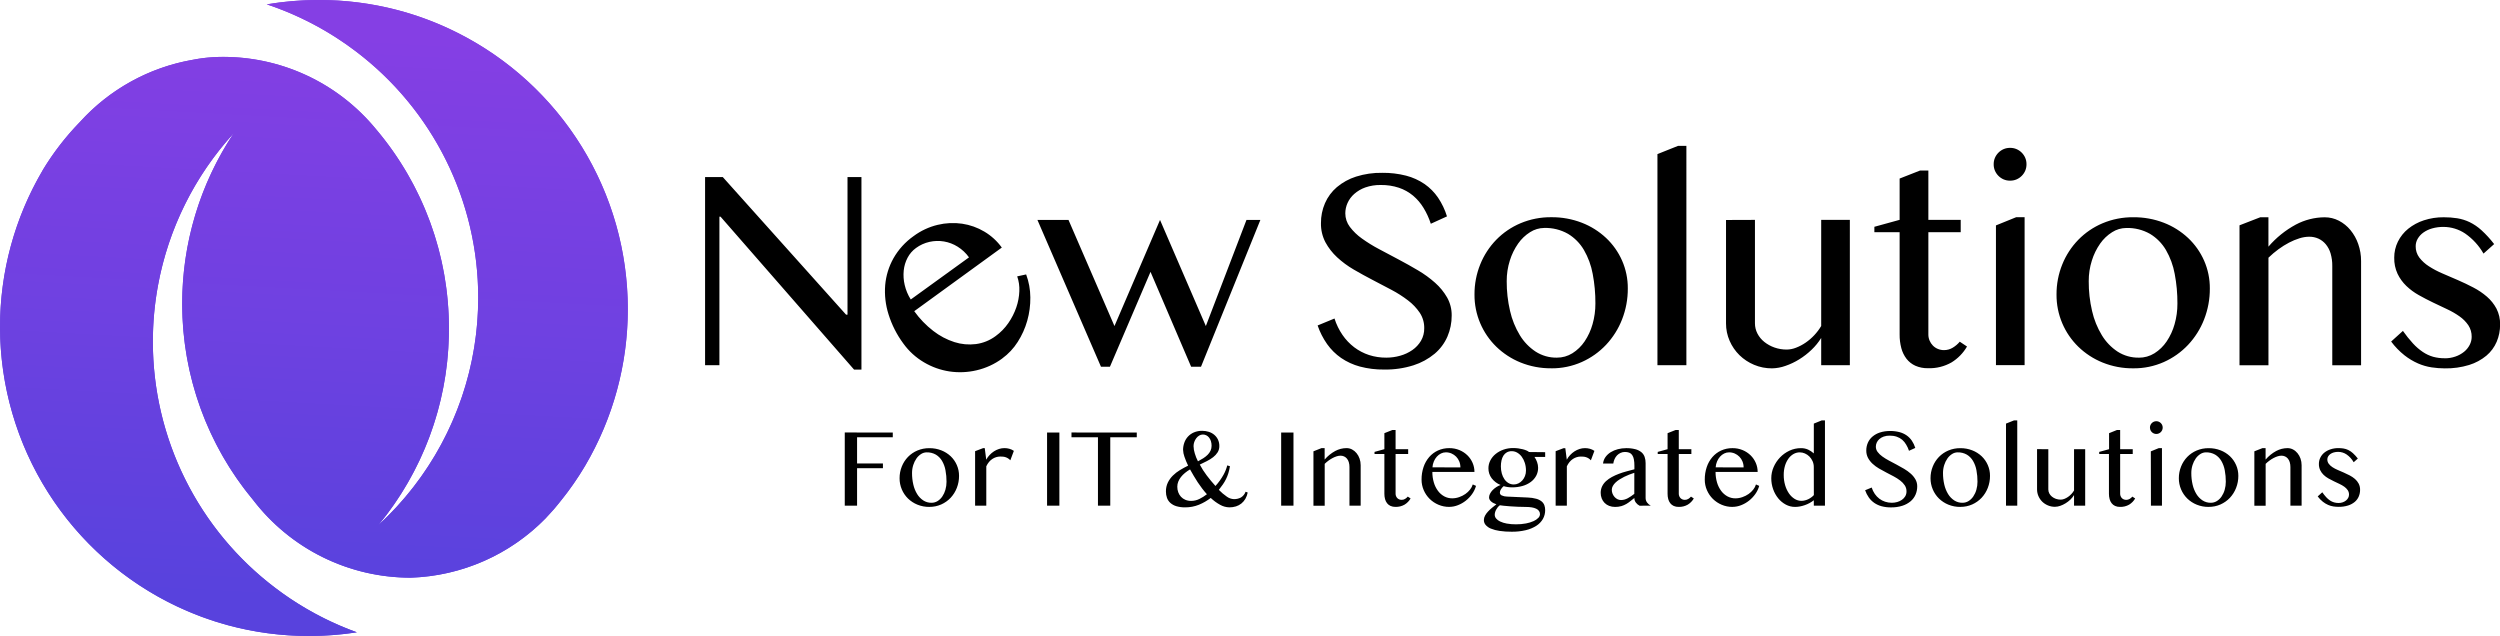 <svg id="logo" xmlns="http://www.w3.org/2000/svg" xmlns:xlink="http://www.w3.org/1999/xlink" width="203.048" height="51.654" viewBox="0 0 203.048 51.654">
  <defs>
    <linearGradient id="linear-gradient" x1="0.806" y1="0.068" x2="0.206" y2="0.933" gradientUnits="objectBoundingBox">
      <stop offset="0" stop-color="#853fe4"/>
      <stop offset="1" stop-color="#5842dd"/>
    </linearGradient>
    <clipPath id="clip-path">
      <path id="Path_4" data-name="Path 4" d="M25.893-53a25.3,25.3,0,0,0-4.225.354,24.66,24.66,0,0,1,2.764,1.108h0a24.914,24.914,0,0,1,2.817,1.556q.844.541,1.642,1.145a25.06,25.06,0,0,1,9.947,20.012,25.165,25.165,0,0,1-.322,4.029,25.057,25.057,0,0,1-7.781,14.441,25,25,0,0,0,5.718-15.339h0c.005-.206.008-.412.008-.62a25,25,0,0,0-5.924-16.195A16.056,16.056,0,0,0,17.83-48.376a12.441,12.441,0,0,0-2.222.242A16.07,16.07,0,0,0,6.5-43.1a21.7,21.7,0,0,0-3.036,3.93.034.034,0,0,1-.005.009l0,.008A24.987,24.987,0,0,0,0-26.447,25.1,25.1,0,0,0,14.406-3.734a24.832,24.832,0,0,0,4.057,1.5,25.106,25.106,0,0,0,6.637.888,25.1,25.1,0,0,0,3.884-.3A24.966,24.966,0,0,1,26.291-2.8a25.172,25.172,0,0,1-2.714-1.579q-.618-.414-1.211-.864a25.06,25.06,0,0,1-9.948-20.012,25.127,25.127,0,0,1,.414-4.555A25.009,25.009,0,0,1,18.983-42.18,24.984,24.984,0,0,0,14.8-28.3a24.826,24.826,0,0,0,5.756,15.9A16.1,16.1,0,0,0,33.357-6.081a16.053,16.053,0,0,0,10.969-4.833l0,0,.1-.112a16.193,16.193,0,0,0,1.123-1.3,23.9,23.9,0,0,0,1.97-2.837s0,0,0,0l.005-.009A24.985,24.985,0,0,0,50.993-27.9,25.1,25.1,0,0,0,37.121-50.354,24.88,24.88,0,0,0,32.213-52.2h0A25.159,25.159,0,0,0,25.893-53Z" transform="translate(0 53)" fill="none" clip-rule="evenodd"/>
    </clipPath>
    <clipPath id="clip-path-2">
      <path id="Path_3" data-name="Path 3" d="M-250,5273.184H1171.771V-94H-250Z" transform="translate(250 94)" fill="none"/>
    </clipPath>
    <linearGradient id="linear-gradient-2" x2="0" y2="19.321" gradientUnits="objectBoundingBox">
      <stop offset="0"/>
      <stop offset="0" stop-color="#853fe4"/>
      <stop offset="0.1" stop-color="#803fe3"/>
      <stop offset="0.2" stop-color="#7c40e3"/>
      <stop offset="0.3" stop-color="#7740e2"/>
      <stop offset="0.4" stop-color="#7340e1"/>
      <stop offset="0.5" stop-color="#6f41e1"/>
      <stop offset="0.6" stop-color="#6a41e0"/>
      <stop offset="0.7" stop-color="#6541df"/>
      <stop offset="0.8" stop-color="#6141de"/>
      <stop offset="0.9" stop-color="#5c42de"/>
      <stop offset="1" stop-color="#5842dd"/>
      <stop offset="1"/>
    </linearGradient>
    <linearGradient id="linear-gradient-3" x1="0.221" y1="0.067" x2="0.057" y2="0.921" gradientUnits="objectBoundingBox">
      <stop offset="0" stop-color="#853fe4"/>
      <stop offset="0.1" stop-color="#803fe3"/>
      <stop offset="0.2" stop-color="#7c40e3"/>
      <stop offset="0.3" stop-color="#7740e2"/>
      <stop offset="0.4" stop-color="#7340e1"/>
      <stop offset="0.5" stop-color="#6f41e1"/>
      <stop offset="0.6" stop-color="#6a41e0"/>
      <stop offset="0.7" stop-color="#6541df"/>
      <stop offset="0.8" stop-color="#6141de"/>
      <stop offset="0.9" stop-color="#5c42de"/>
      <stop offset="1" stop-color="#5842dd"/>
    </linearGradient>
    <clipPath id="clip-path-3">
      <path id="Path_7" data-name="Path 7" d="M58-38.465h1.44L69.453-27.289h.115V-38.465H70.7V-22.83h-.6L59.256-35.25h-.092v12.064H58Zm29.517,3.48,3.733,8.619,3.7-8.619,3.722,8.619,3.3-8.619h1.129L98.278-23.06h-.8l-3.3-7.708L90.881-23.06h-.726L84.993-34.985ZM113.335-23.8a4.11,4.11,0,0,0,1.118-.156,3.26,3.26,0,0,0,.991-.461,2.418,2.418,0,0,0,.7-.749,1.972,1.972,0,0,0,.265-1.031,2.209,2.209,0,0,0-.363-1.25,4.236,4.236,0,0,0-.951-1,9.5,9.5,0,0,0-1.342-.858q-.755-.4-1.538-.807t-1.538-.847a7.639,7.639,0,0,1-1.342-.991,4.725,4.725,0,0,1-.951-1.221,3.218,3.218,0,0,1-.363-1.55,4,4,0,0,1,.328-1.625,3.61,3.61,0,0,1,.962-1.3,4.589,4.589,0,0,1,1.561-.858A6.677,6.677,0,0,1,113-38.811a7.431,7.431,0,0,1,1.936.23,4.777,4.777,0,0,1,1.5.68,4.285,4.285,0,0,1,1.095,1.106,5.813,5.813,0,0,1,.726,1.521l-1.314.6a6.046,6.046,0,0,0-.588-1.285,4.051,4.051,0,0,0-.853-1,3.592,3.592,0,0,0-1.146-.639,4.487,4.487,0,0,0-1.469-.225,3.627,3.627,0,0,0-1.267.2,2.773,2.773,0,0,0-.9.53,2.156,2.156,0,0,0-.542.737,2.069,2.069,0,0,0-.179.835,1.816,1.816,0,0,0,.369,1.1,4.436,4.436,0,0,0,.979.945,11.846,11.846,0,0,0,1.388.858q.778.415,1.584.841t1.584.887a8.777,8.777,0,0,1,1.388,1.008,4.765,4.765,0,0,1,.979,1.2,2.906,2.906,0,0,1,.369,1.458,4.27,4.27,0,0,1-.346,1.711,3.813,3.813,0,0,1-1.037,1.394,5.108,5.108,0,0,1-1.717.939,7.471,7.471,0,0,1-2.385.346,7.321,7.321,0,0,1-1.97-.242,5.019,5.019,0,0,1-1.527-.7,4.637,4.637,0,0,1-1.135-1.123,6.039,6.039,0,0,1-.772-1.515l1.371-.565a5.032,5.032,0,0,0,.651,1.337,4.356,4.356,0,0,0,.951,1,4.136,4.136,0,0,0,1.2.628A4.471,4.471,0,0,0,113.335-23.8Zm13.393.864a6.471,6.471,0,0,1-2.5-.472,6.139,6.139,0,0,1-1.97-1.285,5.865,5.865,0,0,1-1.3-1.9,5.861,5.861,0,0,1-.467-2.333,6.432,6.432,0,0,1,.467-2.448,6.168,6.168,0,0,1,1.3-2,6.039,6.039,0,0,1,1.97-1.342,6.272,6.272,0,0,1,2.5-.49,6.686,6.686,0,0,1,2.483.449,6.1,6.1,0,0,1,1.965,1.233,5.645,5.645,0,0,1,1.3,1.838,5.531,5.531,0,0,1,.467,2.264,6.789,6.789,0,0,1-.467,2.518,6.417,6.417,0,0,1-1.3,2.062,6.138,6.138,0,0,1-1.965,1.394A5.96,5.96,0,0,1,126.727-22.933Zm.449-.864a2.358,2.358,0,0,0,1.267-.357,3.323,3.323,0,0,0,.991-.962,4.836,4.836,0,0,0,.645-1.4,6.011,6.011,0,0,0,.231-1.682,12.463,12.463,0,0,0-.219-2.4,6.03,6.03,0,0,0-.714-1.947,3.726,3.726,0,0,0-1.291-1.308,3.691,3.691,0,0,0-1.936-.478,2.151,2.151,0,0,0-1.141.34,3.37,3.37,0,0,0-.974.928,4.943,4.943,0,0,0-.674,1.377,5.448,5.448,0,0,0-.254,1.676,10.356,10.356,0,0,0,.271,2.42,6.616,6.616,0,0,0,.795,1.97,4.207,4.207,0,0,0,1.279,1.331A3.094,3.094,0,0,0,127.177-23.8Zm10.524.611H135.35V-40.332L137.021-41h.68Zm5.569-11.8v8.4a1.787,1.787,0,0,0,.2.83,2.1,2.1,0,0,0,.559.68,2.807,2.807,0,0,0,.824.455,2.97,2.97,0,0,0,1.008.167,2.115,2.115,0,0,0,.743-.15,3.692,3.692,0,0,0,.778-.409,4.238,4.238,0,0,0,.709-.611,4.237,4.237,0,0,0,.559-.743v-8.619h2.327v11.8h-2.327V-25.4a4.855,4.855,0,0,1-.778.956,5.966,5.966,0,0,1-1.008.783,5.49,5.49,0,0,1-1.118.53,3.4,3.4,0,0,1-1.095.2,3.682,3.682,0,0,1-1.452-.288A3.8,3.8,0,0,1,142.014-24a3.681,3.681,0,0,1-.8-1.164,3.483,3.483,0,0,1-.294-1.417v-8.4ZM156.686-39h.668v4.01h2.627v1h-2.627v8.307a1.253,1.253,0,0,0,.1.5,1.315,1.315,0,0,0,.265.4,1.2,1.2,0,0,0,.4.271,1.283,1.283,0,0,0,.507.1,1.35,1.35,0,0,0,.714-.2,2.273,2.273,0,0,0,.565-.484l.588.392a3.677,3.677,0,0,1-1.256,1.29,3.6,3.6,0,0,1-1.913.472,2.431,2.431,0,0,1-1.025-.2,1.906,1.906,0,0,1-.72-.565,2.454,2.454,0,0,1-.421-.864,4.177,4.177,0,0,1-.138-1.112v-8.307h-2.051v-.438l2.051-.565v-3.353Zm6.157,4.459,1.648-.668h.68v12.018h-2.327Zm-.184-4.966a1.3,1.3,0,0,1,.1-.518,1.347,1.347,0,0,1,.288-.426,1.347,1.347,0,0,1,.426-.288,1.3,1.3,0,0,1,.519-.1,1.3,1.3,0,0,1,.518.1,1.349,1.349,0,0,1,.426.288,1.349,1.349,0,0,1,.288.426,1.3,1.3,0,0,1,.1.518,1.3,1.3,0,0,1-.1.518,1.349,1.349,0,0,1-.288.426,1.349,1.349,0,0,1-.426.288,1.3,1.3,0,0,1-.518.1,1.3,1.3,0,0,1-.519-.1,1.347,1.347,0,0,1-.426-.288,1.347,1.347,0,0,1-.288-.426A1.3,1.3,0,0,1,162.659-39.5ZM174-22.933a6.472,6.472,0,0,1-2.5-.472,6.139,6.139,0,0,1-1.97-1.285,5.865,5.865,0,0,1-1.3-1.9,5.861,5.861,0,0,1-.467-2.333,6.432,6.432,0,0,1,.467-2.448,6.167,6.167,0,0,1,1.3-2,6.04,6.04,0,0,1,1.97-1.342,6.272,6.272,0,0,1,2.5-.49,6.686,6.686,0,0,1,2.483.449,6.094,6.094,0,0,1,1.965,1.233,5.645,5.645,0,0,1,1.3,1.838,5.531,5.531,0,0,1,.467,2.264,6.789,6.789,0,0,1-.467,2.518,6.416,6.416,0,0,1-1.3,2.062,6.137,6.137,0,0,1-1.965,1.394A5.96,5.96,0,0,1,174-22.933Zm.449-.864a2.359,2.359,0,0,0,1.267-.357,3.322,3.322,0,0,0,.991-.962,4.836,4.836,0,0,0,.645-1.4,6.017,6.017,0,0,0,.23-1.682,12.466,12.466,0,0,0-.219-2.4,6.03,6.03,0,0,0-.714-1.947,3.726,3.726,0,0,0-1.291-1.308,3.691,3.691,0,0,0-1.936-.478,2.151,2.151,0,0,0-1.141.34,3.37,3.37,0,0,0-.974.928,4.944,4.944,0,0,0-.674,1.377,5.449,5.449,0,0,0-.254,1.676,10.357,10.357,0,0,0,.271,2.42,6.616,6.616,0,0,0,.795,1.97,4.207,4.207,0,0,0,1.279,1.331A3.1,3.1,0,0,0,174.45-23.8ZM184.306-35.2h.668v2.385a7.859,7.859,0,0,1,2.224-1.792,5.059,5.059,0,0,1,2.339-.593,2.488,2.488,0,0,1,1.158.277,3.016,3.016,0,0,1,.939.76,3.662,3.662,0,0,1,.634,1.135,4.129,4.129,0,0,1,.231,1.388v8.457h-2.339v-8.054a3.473,3.473,0,0,0-.138-1.031,2.1,2.1,0,0,0-.392-.743,1.7,1.7,0,0,0-.593-.455,1.793,1.793,0,0,0-.755-.156,2.685,2.685,0,0,0-.783.127,5.018,5.018,0,0,0-.847.351,6.71,6.71,0,0,0-.858.536,7.642,7.642,0,0,0-.818.691v8.734h-2.351V-34.548Zm14.983,11.453a2.586,2.586,0,0,0,.876-.144,2.3,2.3,0,0,0,.7-.386,1.749,1.749,0,0,0,.455-.559,1.419,1.419,0,0,0,.161-.651,1.655,1.655,0,0,0-.271-.945,2.822,2.822,0,0,0-.714-.72,6.434,6.434,0,0,0-1.008-.582q-.565-.265-1.152-.547t-1.152-.6a4.928,4.928,0,0,1-1.008-.743,3.429,3.429,0,0,1-.714-.985,2.966,2.966,0,0,1-.271-1.308,2.907,2.907,0,0,1,.3-1.308,3.128,3.128,0,0,1,.835-1.043,4.006,4.006,0,0,1,1.273-.686,5.038,5.038,0,0,1,1.613-.248,6.977,6.977,0,0,1,1.095.081,3.7,3.7,0,0,1,1,.311,4.092,4.092,0,0,1,.974.663,8.7,8.7,0,0,1,1.025,1.123l-.864.772a5,5,0,0,0-1.492-1.63,3.166,3.166,0,0,0-1.757-.536,3.287,3.287,0,0,0-.922.121,2.287,2.287,0,0,0-.709.334,1.628,1.628,0,0,0-.461.5,1.2,1.2,0,0,0-.167.611,1.493,1.493,0,0,0,.294.922,3.038,3.038,0,0,0,.778.709,7.188,7.188,0,0,0,1.1.582l1.256.542q.639.277,1.256.6a5.692,5.692,0,0,1,1.1.743,3.387,3.387,0,0,1,.778.974,2.711,2.711,0,0,1,.294,1.29,3.542,3.542,0,0,1-.277,1.4,3.032,3.032,0,0,1-.835,1.129,4.09,4.09,0,0,1-1.4.755,6.363,6.363,0,0,1-1.982.277,7.308,7.308,0,0,1-1.066-.081,4.45,4.45,0,0,1-1.1-.317,5.11,5.11,0,0,1-1.106-.663,6.033,6.033,0,0,1-1.083-1.118l.956-.864a10.032,10.032,0,0,0,.818,1.02,4.5,4.5,0,0,0,.8.691,2.975,2.975,0,0,0,.841.392A3.472,3.472,0,0,0,199.288-23.751Zm-117.153.015a5.684,5.684,0,0,1-2.087.96,5.868,5.868,0,0,1-2.2.092,5.747,5.747,0,0,1-2.069-.74A5.484,5.484,0,0,1,74.1-24.951,8,8,0,0,1,72.9-27.315a6.223,6.223,0,0,1-.272-2.373,5.411,5.411,0,0,1,.672-2.183,5.577,5.577,0,0,1,1.634-1.8,5.391,5.391,0,0,1,1.956-.915,5.272,5.272,0,0,1,1.99-.093,4.93,4.93,0,0,1,1.807.645A4.711,4.711,0,0,1,82.1-32.741l-7.112,5.167a7.6,7.6,0,0,0,1.541,1.6,5.563,5.563,0,0,0,1.724.912,4.071,4.071,0,0,0,1.74.16,3.432,3.432,0,0,0,1.6-.646,4.37,4.37,0,0,0,1.038-1.061,5.166,5.166,0,0,0,.647-1.275,4.55,4.55,0,0,0,.246-1.318,3.212,3.212,0,0,0-.173-1.2l.726-.157a5.455,5.455,0,0,1,.34,1.86,6.663,6.663,0,0,1-.251,1.9,6.405,6.405,0,0,1-.776,1.725A4.915,4.915,0,0,1,82.136-23.736Zm-2.7-8.213a3.248,3.248,0,0,0-.923-.868,3.049,3.049,0,0,0-1.113-.424,3.079,3.079,0,0,0-1.172.033,2.928,2.928,0,0,0-1.1.5,2.283,2.283,0,0,0-.681.787,2.837,2.837,0,0,0-.313,1.039,3.579,3.579,0,0,0,.078,1.175,3.785,3.785,0,0,0,.494,1.179Z" transform="translate(-58 41)" fill="none" clip-rule="evenodd"/>
    </clipPath>
    <clipPath id="clip-path-4">
      <path id="Path_6" data-name="Path 6" d="M-250,6003.674H1365.292V-94H-250Z" transform="translate(250 94)" fill="none"/>
    </clipPath>
    <clipPath id="clip-path-5">
      <path id="Path_10" data-name="Path 10" d="M72.014-20.137v.385h-2.9v2.124h2.1v.385h-2.1V-14.2h-1v-5.942Zm2.971,6.04a2.517,2.517,0,0,1-.972-.184,2.388,2.388,0,0,1-.766-.5,2.282,2.282,0,0,1-.5-.739,2.279,2.279,0,0,1-.181-.907,2.5,2.5,0,0,1,.181-.952,2.4,2.4,0,0,1,.5-.777,2.349,2.349,0,0,1,.766-.522,2.439,2.439,0,0,1,.972-.19,2.6,2.6,0,0,1,.966.175,2.37,2.37,0,0,1,.764.479,2.195,2.195,0,0,1,.5.715,2.151,2.151,0,0,1,.181.88,2.64,2.64,0,0,1-.181.979,2.5,2.5,0,0,1-.5.8,2.387,2.387,0,0,1-.764.542A2.318,2.318,0,0,1,74.985-14.1Zm.175-.336a.917.917,0,0,0,.493-.139,1.292,1.292,0,0,0,.385-.374,1.88,1.88,0,0,0,.251-.544,2.339,2.339,0,0,0,.09-.654,4.846,4.846,0,0,0-.085-.932,2.345,2.345,0,0,0-.278-.757,1.449,1.449,0,0,0-.5-.509,1.435,1.435,0,0,0-.753-.186.837.837,0,0,0-.444.132,1.311,1.311,0,0,0-.379.361,1.923,1.923,0,0,0-.262.535,2.119,2.119,0,0,0-.1.652,4.027,4.027,0,0,0,.105.941,2.572,2.572,0,0,0,.309.766,1.636,1.636,0,0,0,.5.518A1.2,1.2,0,0,0,75.16-14.433Zm4.185-4.436h.139l.121.936a1.663,1.663,0,0,1,.269-.376,1.922,1.922,0,0,1,.356-.3,1.734,1.734,0,0,1,.412-.195,1.442,1.442,0,0,1,.441-.069,1.484,1.484,0,0,1,.4.054,1.216,1.216,0,0,1,.365.17l-.287.766a.874.874,0,0,0-.188-.159.946.946,0,0,0-.2-.094.924.924,0,0,0-.211-.043q-.108-.009-.215-.009a1.151,1.151,0,0,0-.334.049,1.206,1.206,0,0,0-.311.146,1.238,1.238,0,0,0-.273.246,1.6,1.6,0,0,0-.22.352V-14.2H78.7v-4.423Zm5.2-1.268h1V-14.2h-1Zm7.286,0v.385H89.678V-14.2h-1v-5.556H86.528v-.385Zm4.329,2.993a3.084,3.084,0,0,0-.414.287,2.167,2.167,0,0,0-.329.334,1.507,1.507,0,0,0-.217.374,1.105,1.105,0,0,0-.078.412,1.287,1.287,0,0,0,.078.453,1.089,1.089,0,0,0,.222.365,1.025,1.025,0,0,0,.352.244,1.174,1.174,0,0,0,.468.09,1.515,1.515,0,0,0,.674-.157,3.439,3.439,0,0,0,.612-.385q-.2-.22-.388-.466t-.356-.5q-.17-.258-.325-.524T96.157-17.144ZM96.8-17.8q.233-.121.435-.251a2.116,2.116,0,0,0,.352-.28,1.171,1.171,0,0,0,.235-.332.932.932,0,0,0,.085-.4,1.209,1.209,0,0,0-.056-.383.9.9,0,0,0-.152-.287.665.665,0,0,0-.224-.181.617.617,0,0,0-.276-.063.572.572,0,0,0-.3.085.845.845,0,0,0-.24.222,1.137,1.137,0,0,0-.159.3,1.014,1.014,0,0,0-.058.334,2.081,2.081,0,0,0,.1.591A3.45,3.45,0,0,0,96.8-17.8Zm2.6.4a4.344,4.344,0,0,1-.132.569,3.246,3.246,0,0,1-.188.473,3.456,3.456,0,0,1-.255.432q-.146.211-.329.444a4.222,4.222,0,0,0,.652.553,1.045,1.045,0,0,0,.567.2,1.163,1.163,0,0,0,.574-.132.923.923,0,0,0,.381-.468l.17.063a1.639,1.639,0,0,1-.19.515,1.377,1.377,0,0,1-.325.379,1.347,1.347,0,0,1-.439.233,1.75,1.75,0,0,1-.533.078,1.59,1.59,0,0,1-.755-.208,3.619,3.619,0,0,1-.76-.558,4.1,4.1,0,0,1-.957.553,2.91,2.91,0,0,1-1.118.213,2.384,2.384,0,0,1-.717-.094,1.3,1.3,0,0,1-.484-.264,1.014,1.014,0,0,1-.276-.408,1.508,1.508,0,0,1-.087-.524,1.626,1.626,0,0,1,.155-.724,2.082,2.082,0,0,1,.408-.567,3.065,3.065,0,0,1,.576-.446q.323-.195.663-.361a6.3,6.3,0,0,1-.3-.726,1.843,1.843,0,0,1-.11-.56,1.738,1.738,0,0,1,.1-.574,1.418,1.418,0,0,1,.291-.493,1.434,1.434,0,0,1,.486-.345,1.647,1.647,0,0,1,.677-.13,1.724,1.724,0,0,1,.54.083,1.3,1.3,0,0,1,.441.242,1.15,1.15,0,0,1,.3.39,1.2,1.2,0,0,1,.11.522.935.935,0,0,1-.139.511,1.556,1.556,0,0,1-.363.394,3.072,3.072,0,0,1-.509.318q-.285.143-.576.282a6.442,6.442,0,0,0,.562.88q.329.437.71.858a4.78,4.78,0,0,0,.665-.928,3.175,3.175,0,0,0,.294-.744Zm4.158-2.738h1V-14.2h-1Zm3.271,1.268h.26v.928a3.055,3.055,0,0,1,.865-.7,1.967,1.967,0,0,1,.91-.231.968.968,0,0,1,.45.108,1.172,1.172,0,0,1,.365.3,1.423,1.423,0,0,1,.246.441,1.6,1.6,0,0,1,.09.54V-14.2h-.91v-3.132a1.353,1.353,0,0,0-.054-.4.819.819,0,0,0-.152-.289.66.66,0,0,0-.231-.177.7.7,0,0,0-.293-.06,1.043,1.043,0,0,0-.3.049,1.948,1.948,0,0,0-.329.137,2.605,2.605,0,0,0-.334.208,2.96,2.96,0,0,0-.318.269v3.4h-.914v-4.418Zm5.762-1.474h.26v1.559h1.022v.39h-1.022v3.231a.486.486,0,0,0,.038.193.51.51,0,0,0,.1.157.466.466,0,0,0,.155.105.5.5,0,0,0,.2.038.525.525,0,0,0,.278-.076.884.884,0,0,0,.22-.188l.229.152a1.43,1.43,0,0,1-.488.5,1.4,1.4,0,0,1-.744.184.945.945,0,0,1-.4-.078.742.742,0,0,1-.28-.22.955.955,0,0,1-.164-.336,1.628,1.628,0,0,1-.054-.432v-3.231h-.8v-.17l.8-.22v-1.3Zm4.62,6.246a2.211,2.211,0,0,1-.876-.175,2.281,2.281,0,0,1-.715-.475,2.235,2.235,0,0,1-.482-.706,2.134,2.134,0,0,1-.177-.863,3.11,3.11,0,0,1,.161-1.019,2.42,2.42,0,0,1,.457-.809,2.1,2.1,0,0,1,.71-.533,2.169,2.169,0,0,1,.925-.193,2.1,2.1,0,0,1,.824.159,2.051,2.051,0,0,1,.648.426,1.919,1.919,0,0,1,.421.616,1.832,1.832,0,0,1,.15.73h-3.419a2.954,2.954,0,0,0,.119.856,2.16,2.16,0,0,0,.334.681,1.583,1.583,0,0,0,.511.448,1.335,1.335,0,0,0,.65.161,1.7,1.7,0,0,0,.569-.1,2.01,2.01,0,0,0,.5-.253,1.771,1.771,0,0,0,.379-.358,1.249,1.249,0,0,0,.22-.417l.264.116a2.122,2.122,0,0,1-.318.663,2.59,2.59,0,0,1-.513.54,2.49,2.49,0,0,1-.638.365A1.912,1.912,0,0,1,117.217-14.1Zm.905-3.208a1.263,1.263,0,0,0-.092-.484,1.187,1.187,0,0,0-.253-.388,1.2,1.2,0,0,0-.376-.258,1.138,1.138,0,0,0-.461-.094.888.888,0,0,0-.394.092,1.1,1.1,0,0,0-.336.255,1.39,1.39,0,0,0-.244.388,1.47,1.47,0,0,0-.114.484ZM125-18.542v.385h-.869a1.7,1.7,0,0,1,.213.419,1.392,1.392,0,0,1,.083.464,1.347,1.347,0,0,1-.157.65,1.535,1.535,0,0,1-.437.5,2.074,2.074,0,0,1-.67.325,3.052,3.052,0,0,1-.86.114,2.43,2.43,0,0,1-.356-.027,1.878,1.878,0,0,1-.316-.072,1.058,1.058,0,0,0-.22.249.526.526,0,0,0-.09.285.244.244,0,0,0,.15.22,1.027,1.027,0,0,0,.428.094l1.694.076a2.955,2.955,0,0,1,.679.1,1.2,1.2,0,0,1,.432.211.731.731,0,0,1,.229.311,1.141,1.141,0,0,1,.067.4,1.431,1.431,0,0,1-.186.724,1.628,1.628,0,0,1-.535.553,2.775,2.775,0,0,1-.854.354,4.734,4.734,0,0,1-1.14.125,6.456,6.456,0,0,1-.995-.067,2.932,2.932,0,0,1-.708-.19,1.087,1.087,0,0,1-.421-.3.6.6,0,0,1-.139-.388.742.742,0,0,1,.094-.361,1.643,1.643,0,0,1,.242-.332,3.378,3.378,0,0,1,.327-.307q.179-.148.354-.282a1.588,1.588,0,0,1-.235-.1.9.9,0,0,1-.19-.128.57.57,0,0,1-.126-.155.367.367,0,0,1-.045-.177.652.652,0,0,1,.074-.289,1.192,1.192,0,0,1,.2-.287,1.746,1.746,0,0,1,.3-.251,1.54,1.54,0,0,1,.361-.181,1.721,1.721,0,0,1-.724-.549,1.318,1.318,0,0,1-.262-.809,1.372,1.372,0,0,1,.155-.636,1.652,1.652,0,0,1,.428-.524,2.117,2.117,0,0,1,.639-.354,2.342,2.342,0,0,1,.791-.13,3.033,3.033,0,0,1,.406.027,3.165,3.165,0,0,1,.372.072,2.016,2.016,0,0,1,.3.1.8.8,0,0,1,.208.125Zm-3.679,4.311a.973.973,0,0,0-.179.17,1.175,1.175,0,0,0-.13.2.961.961,0,0,0-.081.208.807.807,0,0,0-.027.2.469.469,0,0,0,.108.291.919.919,0,0,0,.323.246,2.112,2.112,0,0,0,.54.17,4.022,4.022,0,0,0,.755.063,4.217,4.217,0,0,0,.818-.072,2.687,2.687,0,0,0,.614-.19,1.205,1.205,0,0,0,.385-.264.439.439,0,0,0,.132-.293.449.449,0,0,0-.078-.264.574.574,0,0,0-.226-.184,1.337,1.337,0,0,0-.358-.108,2.849,2.849,0,0,0-.475-.036q-.331,0-.668-.016t-.627-.036q-.291-.02-.511-.045T121.322-14.231Zm1.134-1.689a.839.839,0,0,0,.372-.087,1.024,1.024,0,0,0,.316-.24,1.175,1.175,0,0,0,.217-.356,1.187,1.187,0,0,0,.081-.441,2.056,2.056,0,0,0-.092-.625,1.713,1.713,0,0,0-.249-.5,1.2,1.2,0,0,0-.367-.334.878.878,0,0,0-.444-.121.8.8,0,0,0-.4.094.772.772,0,0,0-.276.262,1.235,1.235,0,0,0-.159.394,2.188,2.188,0,0,0-.051.486,2.111,2.111,0,0,0,.076.578,1.555,1.555,0,0,0,.215.468,1.042,1.042,0,0,0,.332.311A.832.832,0,0,0,122.455-15.921Zm4.042-2.948h.139l.121.936a1.67,1.67,0,0,1,.269-.376,1.922,1.922,0,0,1,.356-.3,1.733,1.733,0,0,1,.412-.195,1.442,1.442,0,0,1,.441-.069,1.485,1.485,0,0,1,.4.054,1.216,1.216,0,0,1,.365.17l-.287.766a.874.874,0,0,0-.188-.159.947.947,0,0,0-.2-.094.925.925,0,0,0-.211-.043q-.108-.009-.215-.009a1.151,1.151,0,0,0-.334.049,1.2,1.2,0,0,0-.311.146,1.236,1.236,0,0,0-.273.246,1.6,1.6,0,0,0-.22.352V-14.2h-.91v-4.423Zm6.17,4.673a.851.851,0,0,1-.3-.253.606.606,0,0,1-.123-.374q-.161.121-.316.251a2.365,2.365,0,0,1-.336.235,1.9,1.9,0,0,1-.4.173,1.773,1.773,0,0,1-.513.067,1.293,1.293,0,0,1-.486-.087,1.067,1.067,0,0,1-.367-.24,1.067,1.067,0,0,1-.233-.363,1.226,1.226,0,0,1-.083-.453,1.2,1.2,0,0,1,.117-.533,1.41,1.41,0,0,1,.32-.423,2.381,2.381,0,0,1,.473-.332,4.583,4.583,0,0,1,.574-.26q.3-.114.627-.2t.627-.166v-.287a2.644,2.644,0,0,0-.045-.529.918.918,0,0,0-.139-.347.518.518,0,0,0-.24-.188.967.967,0,0,0-.347-.056.819.819,0,0,0-.354.076.964.964,0,0,0-.285.2,1.06,1.06,0,0,0-.2.3,1.318,1.318,0,0,0-.105.365h-.833a1.118,1.118,0,0,1,.2-.529,1.478,1.478,0,0,1,.423-.392,2.093,2.093,0,0,1,.58-.244,2.648,2.648,0,0,1,.674-.085,2.771,2.771,0,0,1,.753.087,1.29,1.29,0,0,1,.488.244.87.87,0,0,1,.262.383,1.517,1.517,0,0,1,.078.5v2.832a.605.605,0,0,0,.123.374.851.851,0,0,0,.3.253Zm-.426-2.671q-.2.063-.408.143t-.412.181a4.365,4.365,0,0,0-.385.217,2,2,0,0,0-.323.251,1.186,1.186,0,0,0-.22.282.638.638,0,0,0-.081.309.822.822,0,0,0,.063.32.918.918,0,0,0,.166.264.766.766,0,0,0,.237.179.631.631,0,0,0,.278.065,1.04,1.04,0,0,0,.291-.04,1.4,1.4,0,0,0,.269-.11,2.714,2.714,0,0,0,.26-.159q.13-.09.264-.193Zm3.352-3.477h.26v1.559h1.022v.39h-1.022v3.231a.488.488,0,0,0,.038.193.512.512,0,0,0,.1.157.466.466,0,0,0,.155.105.5.5,0,0,0,.2.038.525.525,0,0,0,.278-.076.884.884,0,0,0,.219-.188l.229.152a1.43,1.43,0,0,1-.488.5,1.4,1.4,0,0,1-.744.184.945.945,0,0,1-.4-.078.742.742,0,0,1-.28-.22.956.956,0,0,1-.164-.336,1.628,1.628,0,0,1-.054-.432v-3.231h-.8v-.17l.8-.22v-1.3Zm4.62,6.246a2.211,2.211,0,0,1-.876-.175,2.283,2.283,0,0,1-.715-.475,2.237,2.237,0,0,1-.482-.706,2.132,2.132,0,0,1-.177-.863,3.113,3.113,0,0,1,.161-1.019,2.42,2.42,0,0,1,.457-.809,2.1,2.1,0,0,1,.71-.533,2.169,2.169,0,0,1,.925-.193,2.1,2.1,0,0,1,.824.159,2.05,2.05,0,0,1,.647.426,1.916,1.916,0,0,1,.421.616,1.83,1.83,0,0,1,.15.73h-3.419a2.959,2.959,0,0,0,.119.856,2.165,2.165,0,0,0,.334.681,1.585,1.585,0,0,0,.511.448,1.335,1.335,0,0,0,.65.161,1.7,1.7,0,0,0,.569-.1,2.01,2.01,0,0,0,.5-.253,1.77,1.77,0,0,0,.379-.358,1.25,1.25,0,0,0,.22-.417l.264.116a2.122,2.122,0,0,1-.318.663,2.592,2.592,0,0,1-.513.54,2.491,2.491,0,0,1-.638.365A1.912,1.912,0,0,1,140.213-14.1Zm.905-3.208a1.263,1.263,0,0,0-.092-.484,1.184,1.184,0,0,0-.253-.388,1.2,1.2,0,0,0-.376-.258,1.139,1.139,0,0,0-.461-.094.888.888,0,0,0-.394.092,1.1,1.1,0,0,0-.336.255,1.4,1.4,0,0,0-.244.388,1.471,1.471,0,0,0-.114.484Zm5.7,2.666a2.37,2.37,0,0,1-.341.226,2.516,2.516,0,0,1-.383.17,2.793,2.793,0,0,1-.4.108,2.121,2.121,0,0,1-.394.038,1.576,1.576,0,0,1-.755-.188,2.032,2.032,0,0,1-.614-.506,2.47,2.47,0,0,1-.414-.742,2.621,2.621,0,0,1-.152-.894,2.253,2.253,0,0,1,.19-.905,2.651,2.651,0,0,1,.518-.782,2.55,2.55,0,0,1,.764-.549,2.163,2.163,0,0,1,.934-.206,1.366,1.366,0,0,1,.585.117,1.905,1.905,0,0,1,.464.309v-2.42l.641-.26h.264V-14.2h-.905Zm0-2.684a1.172,1.172,0,0,0-.1-.491,1.261,1.261,0,0,0-.262-.381,1.177,1.177,0,0,0-.365-.246,1.033,1.033,0,0,0-.41-.087,1.021,1.021,0,0,0-.511.134,1.308,1.308,0,0,0-.414.379,1.956,1.956,0,0,0-.28.582,2.551,2.551,0,0,0-.1.746,2.894,2.894,0,0,0,.112.82,2.333,2.333,0,0,0,.307.665,1.55,1.55,0,0,0,.457.448,1.043,1.043,0,0,0,.562.164,1.138,1.138,0,0,0,.289-.038,1.413,1.413,0,0,0,.276-.1,1.621,1.621,0,0,0,.244-.15,1.377,1.377,0,0,0,.2-.179Zm6.336,2.89a1.6,1.6,0,0,0,.435-.06,1.269,1.269,0,0,0,.385-.179.941.941,0,0,0,.273-.291.766.766,0,0,0,.1-.4.859.859,0,0,0-.141-.486,1.646,1.646,0,0,0-.37-.39,3.687,3.687,0,0,0-.522-.334q-.293-.157-.6-.314t-.6-.329a2.967,2.967,0,0,1-.522-.385,1.838,1.838,0,0,1-.37-.475,1.252,1.252,0,0,1-.141-.6,1.556,1.556,0,0,1,.128-.632,1.4,1.4,0,0,1,.374-.5,1.785,1.785,0,0,1,.607-.334,2.6,2.6,0,0,1,.827-.121,2.891,2.891,0,0,1,.753.09,1.86,1.86,0,0,1,.583.264,1.667,1.667,0,0,1,.426.43,2.262,2.262,0,0,1,.282.591l-.511.233a2.345,2.345,0,0,0-.229-.5A1.576,1.576,0,0,0,154-19.55a1.4,1.4,0,0,0-.446-.249,1.744,1.744,0,0,0-.571-.087,1.411,1.411,0,0,0-.493.078,1.079,1.079,0,0,0-.352.206.84.84,0,0,0-.211.287.8.8,0,0,0-.069.325.706.706,0,0,0,.143.428,1.725,1.725,0,0,0,.381.367,4.6,4.6,0,0,0,.54.334l.616.327q.314.166.616.345a3.414,3.414,0,0,1,.54.392,1.853,1.853,0,0,1,.381.466,1.13,1.13,0,0,1,.143.567,1.661,1.661,0,0,1-.134.665,1.483,1.483,0,0,1-.4.542,1.987,1.987,0,0,1-.668.365,2.905,2.905,0,0,1-.928.134,2.847,2.847,0,0,1-.766-.094,1.954,1.954,0,0,1-.594-.273,1.8,1.8,0,0,1-.441-.437,2.353,2.353,0,0,1-.3-.589l.533-.22a1.956,1.956,0,0,0,.253.52,1.694,1.694,0,0,0,.37.388,1.609,1.609,0,0,0,.468.244A1.738,1.738,0,0,0,153.158-14.433Zm5.565.336a2.517,2.517,0,0,1-.972-.184,2.387,2.387,0,0,1-.766-.5,2.283,2.283,0,0,1-.5-.739,2.28,2.28,0,0,1-.182-.907,2.5,2.5,0,0,1,.182-.952,2.4,2.4,0,0,1,.5-.777,2.348,2.348,0,0,1,.766-.522,2.439,2.439,0,0,1,.972-.19,2.6,2.6,0,0,1,.966.175,2.368,2.368,0,0,1,.764.479,2.192,2.192,0,0,1,.5.715,2.15,2.15,0,0,1,.181.88,2.639,2.639,0,0,1-.181.979,2.492,2.492,0,0,1-.5.8,2.385,2.385,0,0,1-.764.542A2.318,2.318,0,0,1,158.724-14.1Zm.175-.336a.917.917,0,0,0,.493-.139,1.29,1.29,0,0,0,.385-.374,1.878,1.878,0,0,0,.251-.544,2.337,2.337,0,0,0,.09-.654,4.846,4.846,0,0,0-.085-.932,2.344,2.344,0,0,0-.278-.757,1.449,1.449,0,0,0-.5-.509,1.436,1.436,0,0,0-.753-.186.837.837,0,0,0-.444.132,1.311,1.311,0,0,0-.379.361,1.925,1.925,0,0,0-.262.535,2.119,2.119,0,0,0-.1.652,4.027,4.027,0,0,0,.105.941,2.573,2.573,0,0,0,.309.766,1.637,1.637,0,0,0,.5.518A1.2,1.2,0,0,0,158.9-14.433Zm4.449.237h-.914v-6.667l.65-.26h.264Zm2.523-4.588v3.267a.7.7,0,0,0,.078.323.818.818,0,0,0,.217.264,1.092,1.092,0,0,0,.32.177,1.154,1.154,0,0,0,.392.065.822.822,0,0,0,.289-.058,1.435,1.435,0,0,0,.3-.159,1.65,1.65,0,0,0,.276-.237,1.647,1.647,0,0,0,.217-.289v-3.352h.905V-14.2h-.905v-.86a1.886,1.886,0,0,1-.3.372,2.317,2.317,0,0,1-.392.3,2.134,2.134,0,0,1-.435.206,1.322,1.322,0,0,1-.426.076,1.432,1.432,0,0,1-.565-.112,1.479,1.479,0,0,1-.461-.3,1.431,1.431,0,0,1-.311-.453,1.353,1.353,0,0,1-.114-.551v-3.267Zm5.574-1.559h.26v1.559h1.022v.39H171.7v3.231a.488.488,0,0,0,.038.193.513.513,0,0,0,.1.157.465.465,0,0,0,.155.105.5.5,0,0,0,.2.038.525.525,0,0,0,.278-.076.885.885,0,0,0,.22-.188l.229.152a1.431,1.431,0,0,1-.488.5,1.4,1.4,0,0,1-.744.184.945.945,0,0,1-.4-.078.741.741,0,0,1-.28-.22.952.952,0,0,1-.164-.336,1.623,1.623,0,0,1-.054-.432v-3.231H170v-.17l.8-.22v-1.3Zm2.751,1.734.641-.26h.264V-14.2H174.2Zm-.072-1.931a.506.506,0,0,1,.04-.2.525.525,0,0,1,.112-.166.523.523,0,0,1,.166-.112.506.506,0,0,1,.2-.04.507.507,0,0,1,.2.04.524.524,0,0,1,.166.112.523.523,0,0,1,.112.166.506.506,0,0,1,.04.2.506.506,0,0,1-.04.2.523.523,0,0,1-.112.166.524.524,0,0,1-.166.112.507.507,0,0,1-.2.04.506.506,0,0,1-.2-.04.523.523,0,0,1-.166-.112.525.525,0,0,1-.112-.166A.506.506,0,0,1,174.124-20.54Zm4.768,6.443a2.517,2.517,0,0,1-.972-.184,2.386,2.386,0,0,1-.766-.5,2.283,2.283,0,0,1-.5-.739,2.278,2.278,0,0,1-.182-.907,2.5,2.5,0,0,1,.182-.952,2.4,2.4,0,0,1,.5-.777,2.348,2.348,0,0,1,.766-.522,2.439,2.439,0,0,1,.972-.19,2.6,2.6,0,0,1,.966.175,2.369,2.369,0,0,1,.764.479,2.194,2.194,0,0,1,.5.715,2.15,2.15,0,0,1,.182.88,2.639,2.639,0,0,1-.182.979,2.494,2.494,0,0,1-.5.8,2.386,2.386,0,0,1-.764.542A2.317,2.317,0,0,1,178.892-14.1Zm.175-.336a.917.917,0,0,0,.493-.139,1.292,1.292,0,0,0,.385-.374,1.877,1.877,0,0,0,.251-.544,2.337,2.337,0,0,0,.09-.654,4.845,4.845,0,0,0-.085-.932,2.345,2.345,0,0,0-.278-.757,1.45,1.45,0,0,0-.5-.509,1.436,1.436,0,0,0-.753-.186.836.836,0,0,0-.444.132,1.311,1.311,0,0,0-.379.361,1.923,1.923,0,0,0-.262.535,2.118,2.118,0,0,0-.1.652,4.026,4.026,0,0,0,.105.941,2.568,2.568,0,0,0,.309.766,1.636,1.636,0,0,0,.5.518A1.2,1.2,0,0,0,179.067-14.433Zm4.19-4.436h.26v.928a3.057,3.057,0,0,1,.865-.7,1.967,1.967,0,0,1,.91-.231.967.967,0,0,1,.45.108,1.171,1.171,0,0,1,.365.3,1.425,1.425,0,0,1,.246.441,1.605,1.605,0,0,1,.09.54V-14.2h-.91v-3.132a1.352,1.352,0,0,0-.054-.4.819.819,0,0,0-.152-.289.658.658,0,0,0-.231-.177.7.7,0,0,0-.293-.06,1.045,1.045,0,0,0-.3.049,1.956,1.956,0,0,0-.329.137,2.623,2.623,0,0,0-.334.208,2.977,2.977,0,0,0-.318.269v3.4H182.6v-4.418Zm6.184,4.454a1,1,0,0,0,.341-.056.9.9,0,0,0,.271-.15.679.679,0,0,0,.177-.217.552.552,0,0,0,.063-.253.643.643,0,0,0-.105-.367,1.1,1.1,0,0,0-.278-.28,2.5,2.5,0,0,0-.392-.226l-.448-.213q-.228-.11-.448-.233a1.917,1.917,0,0,1-.392-.289,1.334,1.334,0,0,1-.278-.383,1.154,1.154,0,0,1-.105-.509,1.129,1.129,0,0,1,.117-.509,1.215,1.215,0,0,1,.325-.406,1.557,1.557,0,0,1,.5-.267,1.959,1.959,0,0,1,.627-.1,2.714,2.714,0,0,1,.426.031,1.436,1.436,0,0,1,.388.121,1.593,1.593,0,0,1,.379.258,3.4,3.4,0,0,1,.4.437l-.336.3a1.946,1.946,0,0,0-.58-.634,1.232,1.232,0,0,0-.683-.208,1.278,1.278,0,0,0-.358.047.888.888,0,0,0-.276.13.632.632,0,0,0-.179.195.466.466,0,0,0-.065.237.581.581,0,0,0,.114.358,1.182,1.182,0,0,0,.3.276,2.8,2.8,0,0,0,.428.226l.488.211q.249.108.488.233a2.216,2.216,0,0,1,.428.289,1.318,1.318,0,0,1,.3.379,1.055,1.055,0,0,1,.114.5,1.378,1.378,0,0,1-.108.544,1.179,1.179,0,0,1-.325.439,1.591,1.591,0,0,1-.544.293,2.475,2.475,0,0,1-.771.108,2.842,2.842,0,0,1-.415-.031,1.73,1.73,0,0,1-.428-.123,1.988,1.988,0,0,1-.43-.258,2.347,2.347,0,0,1-.421-.435l.372-.336a3.893,3.893,0,0,0,.318.4,1.749,1.749,0,0,0,.311.269,1.159,1.159,0,0,0,.327.152A1.351,1.351,0,0,0,189.44-14.415Z" transform="translate(-68.116 21.123)" fill="none" clip-rule="evenodd"/>
    </clipPath>
  </defs>
  <path id="logo-2" data-name="logo" d="M25.893,0a25.3,25.3,0,0,0-4.225.354,24.658,24.658,0,0,1,2.764,1.108h0A24.912,24.912,0,0,1,27.25,3.019q.844.541,1.642,1.145a25.1,25.1,0,0,1,1.844,38.481,25,25,0,0,0,5.718-15.339h0c.005-.206.008-.412.008-.62a25,25,0,0,0-5.924-16.195A16.056,16.056,0,0,0,17.83,4.624a12.44,12.44,0,0,0-2.222.242A16.07,16.07,0,0,0,6.5,9.9a21.7,21.7,0,0,0-3.036,3.93.034.034,0,0,1-.005.009l0,.008A25.113,25.113,0,0,0,14.406,49.266a24.831,24.831,0,0,0,4.057,1.5,25.271,25.271,0,0,0,10.521.588,25.071,25.071,0,0,1-5.407-2.736q-.618-.414-1.211-.864A25.091,25.091,0,0,1,18.983,10.82,24.964,24.964,0,0,0,20.552,40.6a16.1,16.1,0,0,0,12.805,6.316,16.053,16.053,0,0,0,10.969-4.833l0,0,.1-.112a16.193,16.193,0,0,0,1.123-1.3,23.906,23.906,0,0,0,1.97-2.837s0,0,0,0l.005-.009A25.115,25.115,0,0,0,37.121,2.646,24.879,24.879,0,0,0,32.213.8h0A25.159,25.159,0,0,0,25.893,0Z" fill="url(#linear-gradient)"/>
  <g id="Group_10" data-name="Group 10">
    <g id="Group_5" data-name="Group 5" clip-path="url(#clip-path)">
      <g id="Group_4" data-name="Group 4" transform="translate(-246.835 -40.481)" clip-path="url(#clip-path-2)">
        <g id="Group_2" data-name="Group 2" transform="translate(246.835 40.481)" opacity="0">
          <g id="Group_1" data-name="Group 1">
            <path id="Path_1" data-name="Path 1" d="M0,0H185.62V52.329H0Z" fill="url(#linear-gradient-2)"/>
          </g>
        </g>
        <g id="Group_3" data-name="Group 3" transform="translate(246.835 40.481)">
          <path id="Path_2" data-name="Path 2" d="M0,0H185.62V52.329H0Z" fill="url(#linear-gradient-3)"/>
        </g>
      </g>
    </g>
    <g id="Group_7" data-name="Group 7" transform="translate(57.266 11.848)" clip-path="url(#clip-path-3)">
      <g id="Group_6" data-name="Group 6" transform="translate(-345.493 -59.451)" clip-path="url(#clip-path-4)">
        <path id="Path_5" data-name="Path 5" d="M53-46H210v29.6H53Z" transform="translate(286.884 99.843)"/>
      </g>
    </g>
    <g id="Group_9" data-name="Group 9" transform="translate(68.613 34.145)" clip-path="url(#clip-path-5)">
      <g id="Group_8" data-name="Group 8" transform="translate(-356.84 -81.748)" clip-path="url(#clip-path-4)">
        <path id="Path_8" data-name="Path 8" d="M63.116-26.123H197.4v20.26H63.116Z" transform="translate(288.116 102.262)"/>
      </g>
    </g>
  </g>
</svg>
